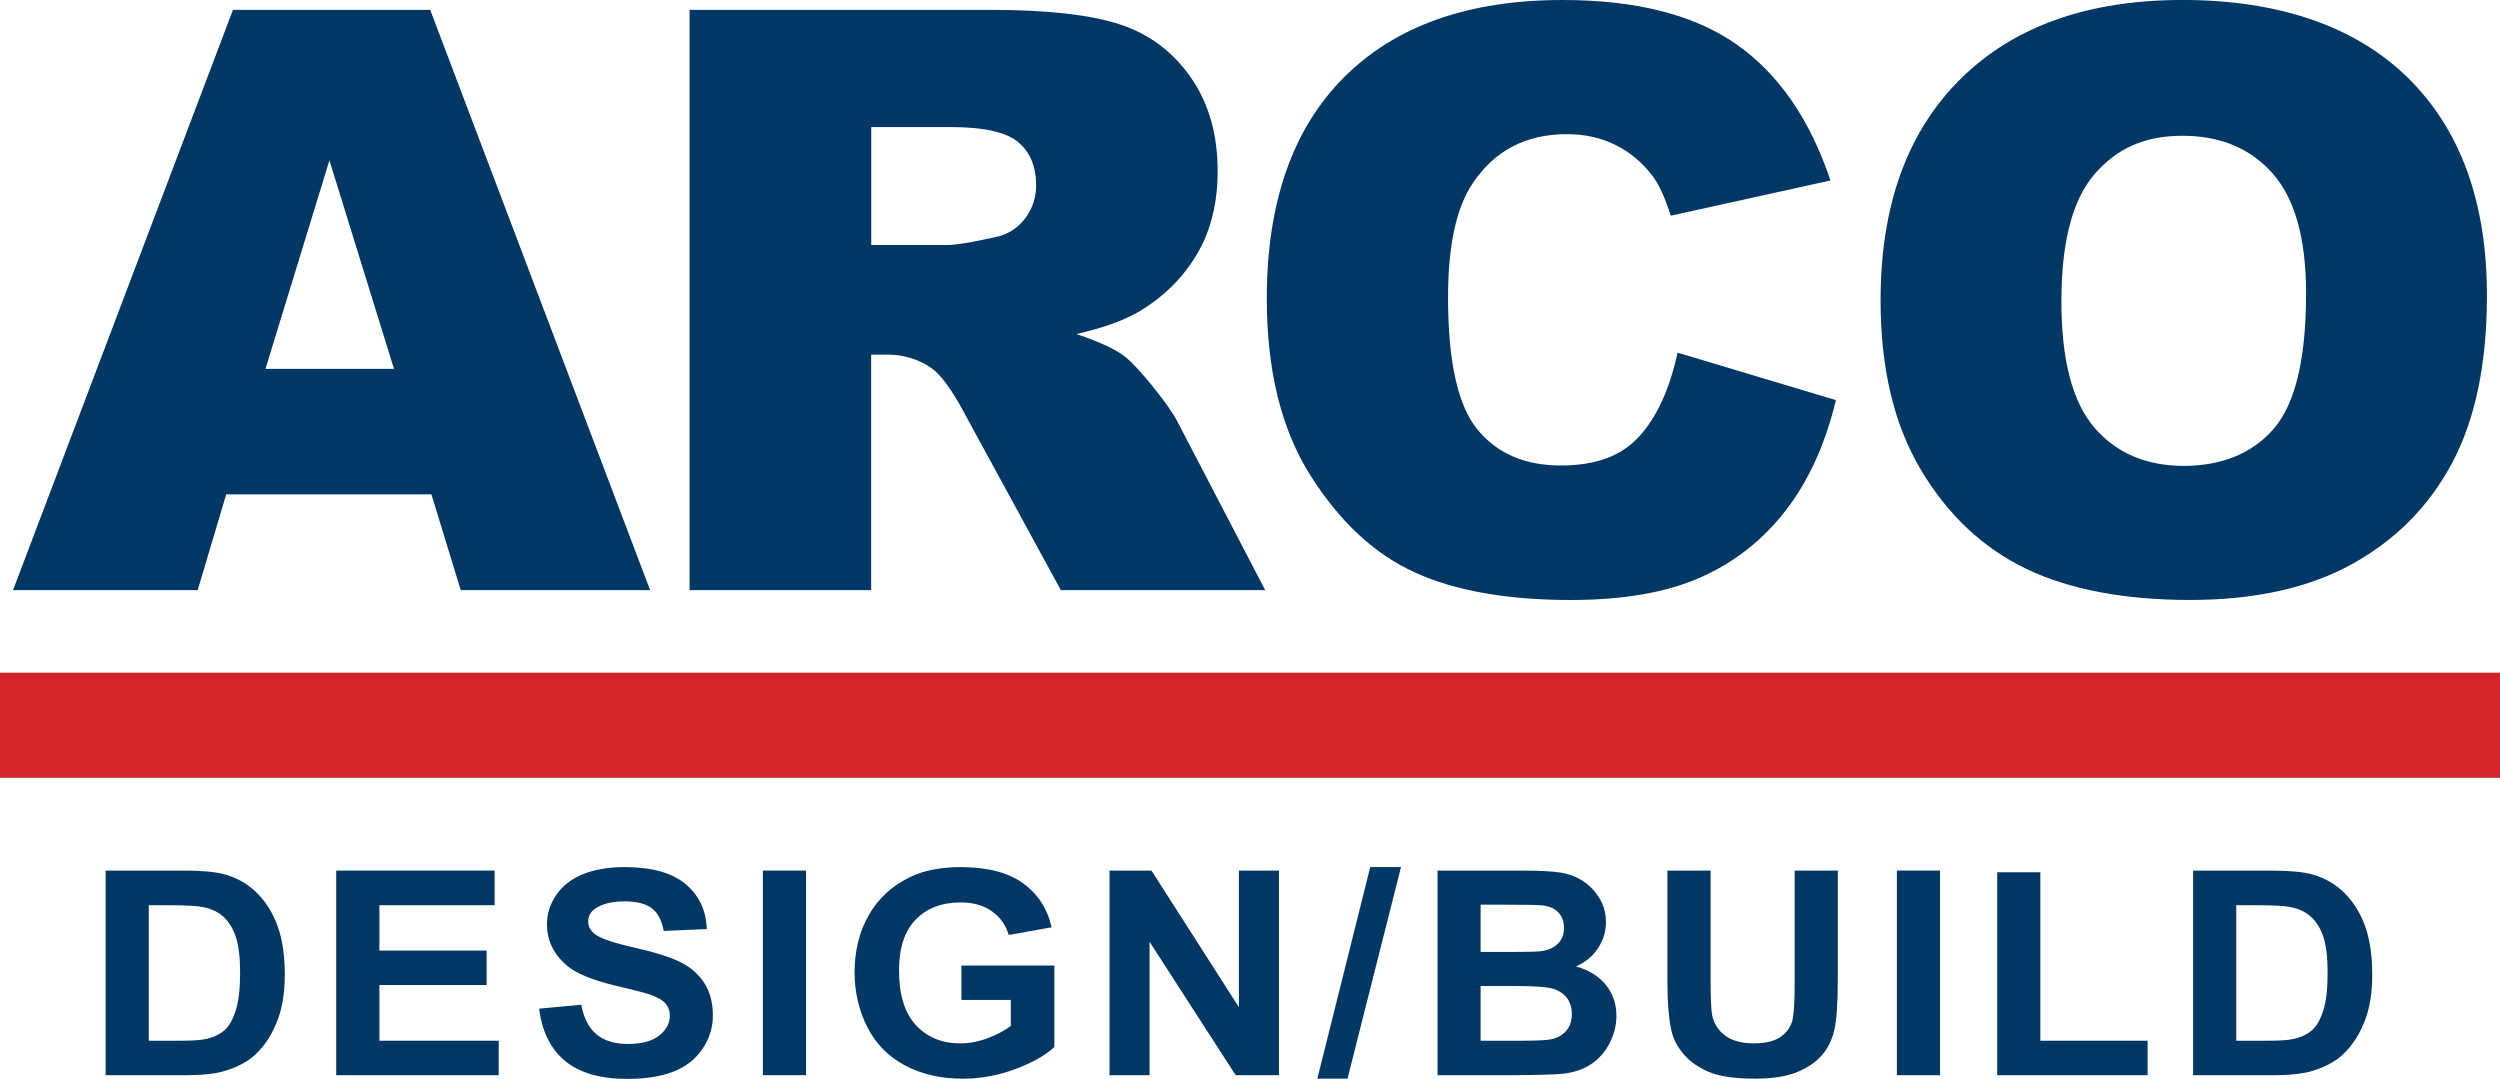 <?xml version="1.0" encoding="UTF-8"?>
<svg xmlns="http://www.w3.org/2000/svg" id="Layer_2" viewBox="0 0 696.01 300.35">
  <defs>
    <style>.cls-1{fill:#d3242a;}.cls-1,.cls-2{stroke-width:0px;}.cls-2{fill:#003764;}</style>
  </defs>
  <g id="Layer_1-2">
    <path class="cls-2" d="M120.13,137.63h-57.15l-7.94,26.66H3.63L64.86,2.75h54.91l61.22,161.54h-52.72l-8.16-26.66ZM109.69,102.7l-17.98-58.07-17.8,58.07h35.78Z"></path>
    <path class="cls-2" d="M191.98,164.3V2.75h83.9c15.55,0,27.45,1.32,35.67,3.97,8.23,2.64,14.85,7.55,19.89,14.71,5.03,7.16,7.56,15.88,7.56,26.17,0,8.96-1.93,16.7-5.78,23.19-3.85,6.5-9.16,11.77-15.9,15.82-4.3,2.57-10.19,4.7-17.68,6.39,5.99,1.99,10.36,3.97,13.11,5.95,1.85,1.33,4.53,4.16,8.05,8.49,3.52,4.34,5.87,7.69,7.05,10.04l24.38,46.81h-56.89l-26.91-49.37c-3.41-6.39-6.45-10.54-9.11-12.45-3.64-2.49-7.75-3.75-12.34-3.75h-4.45v65.57h-50.56ZM242.55,68.21h21.23c2.29,0,6.74-.73,13.34-2.2,3.33-.67,6.06-2.35,8.17-5.07,2.11-2.72,3.17-5.84,3.17-9.36,0-5.22-1.67-9.23-5-12.02-3.32-2.79-9.59-4.18-18.78-4.18h-22.12v32.83Z"></path>
    <path class="cls-2" d="M467.01,98.17l44.12,13.23c-2.96,12.27-7.63,22.52-14,30.74-6.37,8.24-14.28,14.44-23.71,18.62-9.45,4.19-21.47,6.28-36.07,6.28-17.71,0-32.18-2.54-43.4-7.65-11.23-5.1-20.91-14.07-29.05-26.92-8.16-12.84-12.22-29.29-12.22-49.33,0-26.72,7.16-47.26,21.49-61.61,14.35-14.35,34.63-21.53,60.86-21.53,20.52,0,36.66,4.12,48.4,12.34,11.75,8.23,20.46,20.87,26.17,37.9l-44.45,9.81c-1.56-4.92-3.19-8.52-4.89-10.8-2.82-3.82-6.26-6.76-10.33-8.81-4.08-2.06-8.64-3.09-13.68-3.09-11.41,0-20.15,4.55-26.22,13.65-4.6,6.75-6.89,17.36-6.89,31.81,0,17.91,2.74,30.18,8.22,36.81,5.48,6.64,13.19,9.97,23.13,9.97s16.91-2.68,21.83-8.05c4.93-5.37,8.5-13.15,10.72-23.37Z"></path>
    <path class="cls-2" d="M523.56,83.63c0-26.37,7.4-46.9,22.21-61.6,14.82-14.69,35.46-22.04,61.9-22.04s48.01,7.21,62.69,21.66c14.67,14.43,22.01,34.65,22.01,60.65,0,18.88-3.22,34.37-9.62,46.45-6.41,12.08-15.67,21.49-27.79,28.21-12.11,6.73-27.21,10.07-45.29,10.07s-33.58-2.89-45.61-8.69c-12.04-5.81-21.8-14.99-29.28-27.55-7.49-12.56-11.22-28.28-11.22-47.16ZM573.9,83.86c0,16.31,3.05,28.03,9.16,35.15,6.11,7.13,14.43,10.69,24.95,10.69s19.19-3.49,25.12-10.47c5.94-6.98,8.89-19.51,8.89-37.58,0-15.21-3.1-26.31-9.28-33.33-6.19-7.02-14.58-10.52-25.17-10.52s-18.29,3.57-24.45,10.69c-6.15,7.13-9.22,18.92-9.22,35.37Z"></path>
    <rect class="cls-1" y="187.28" width="696.01" height="29.26"></rect>
    <path class="cls-2" d="M29.41,242.38h21.95c4.95,0,8.72.36,11.32,1.09,3.49.99,6.48,2.73,8.97,5.25,2.49,2.51,4.38,5.59,5.68,9.23,1.3,3.64,1.95,8.13,1.95,13.46,0,4.69-.61,8.73-1.83,12.12-1.49,4.14-3.61,7.5-6.37,10.06-2.08,1.94-4.9,3.46-8.44,4.55-2.65.8-6.19,1.2-10.63,1.2h-22.6v-56.97ZM41.42,252.01v37.73h8.96c3.35,0,5.78-.18,7.26-.54,1.95-.47,3.56-1.26,4.85-2.37,1.28-1.11,2.33-2.95,3.14-5.5.81-2.55,1.22-6.03,1.22-10.43s-.41-7.79-1.22-10.14c-.81-2.36-1.95-4.2-3.41-5.52-1.46-1.32-3.31-2.21-5.56-2.68-1.68-.36-4.96-.54-9.86-.54h-5.39Z"></path>
    <path class="cls-2" d="M93.61,299.34v-56.97h44.1v9.64h-32.09v12.63h29.86v9.6h-29.86v15.5h33.23v9.6h-45.23Z"></path>
    <path class="cls-2" d="M150.14,280.81l11.68-1.09c.7,3.75,2.13,6.51,4.28,8.28,2.15,1.76,5.05,2.64,8.7,2.64,3.87,0,6.78-.78,8.74-2.35,1.96-1.57,2.94-3.4,2.94-5.5,0-1.35-.41-2.49-1.24-3.44-.83-.95-2.27-1.77-4.32-2.47-1.41-.47-4.61-1.3-9.61-2.49-6.44-1.53-10.95-3.4-13.55-5.63-3.65-3.13-5.48-6.96-5.48-11.46,0-2.9.86-5.61,2.58-8.14,1.72-2.53,4.19-4.45,7.42-5.77,3.23-1.32,7.13-1.98,11.7-1.98,7.47,0,13.09,1.57,16.86,4.7,3.77,3.13,5.75,7.32,5.94,12.55l-12.01.51c-.51-2.93-1.62-5.03-3.31-6.31-1.69-1.28-4.23-1.92-7.61-1.92s-6.22.68-8.19,2.06c-1.27.88-1.91,2.06-1.91,3.54,0,1.35.6,2.5,1.79,3.46,1.51,1.22,5.19,2.49,11.03,3.81,5.84,1.32,10.16,2.69,12.96,4.1,2.8,1.41,4.99,3.34,6.57,5.79,1.58,2.45,2.37,5.47,2.37,9.07,0,3.26-.95,6.32-2.84,9.17-1.89,2.85-4.57,4.97-8.03,6.35-3.46,1.38-7.78,2.08-12.94,2.08-7.52,0-13.29-1.67-17.32-4.99-4.03-3.33-6.44-8.18-7.22-14.55Z"></path>
    <path class="cls-2" d="M212.39,299.34v-56.97h12.01v56.97h-12.01Z"></path>
    <path class="cls-2" d="M267.66,278.4v-9.6h25.88v22.69c-2.52,2.33-6.16,4.39-10.93,6.16-4.77,1.77-9.61,2.66-14.5,2.66-6.22,0-11.64-1.25-16.27-3.75-4.63-2.5-8.1-6.08-10.43-10.72-2.33-4.65-3.49-9.71-3.49-15.17,0-5.93,1.3-11.21,3.9-15.81,2.6-4.61,6.39-8.15,11.4-10.61,3.81-1.89,8.56-2.84,14.24-2.84,7.38,0,13.15,1.48,17.3,4.45,4.15,2.97,6.82,7.07,8.01,12.3l-11.93,2.14c-.84-2.8-2.41-5.01-4.73-6.63-2.31-1.62-5.2-2.43-8.66-2.43-5.25,0-9.42,1.59-12.51,4.78-3.1,3.19-4.65,7.91-4.65,14.18,0,6.76,1.57,11.83,4.71,15.21,3.14,3.38,7.25,5.07,12.33,5.07,2.51,0,5.04-.47,7.57-1.42,2.53-.95,4.7-2.09,6.51-3.44v-7.23h-13.75Z"></path>
    <path class="cls-2" d="M308.89,299.34v-56.97h11.68l24.34,38.04v-38.04h11.16v56.97h-12.05l-23.98-37.15v37.15h-11.16Z"></path>
    <path class="cls-2" d="M366.75,300.31l14.73-58.91h8.56l-14.89,58.91h-8.4Z"></path>
    <path class="cls-2" d="M400.2,242.38h23.77c4.71,0,8.22.19,10.53.56s4.38,1.16,6.21,2.35c1.82,1.19,3.35,2.78,4.56,4.76,1.22,1.98,1.83,4.2,1.83,6.66,0,2.67-.75,5.11-2.25,7.34-1.5,2.23-3.54,3.9-6.11,5.01,3.63,1.01,6.41,2.73,8.36,5.17,1.95,2.43,2.92,5.3,2.92,8.59,0,2.59-.63,5.11-1.88,7.56-1.26,2.45-2.98,4.41-5.15,5.87-2.18,1.46-4.86,2.37-8.05,2.7-2,.21-6.83.34-14.48.39h-20.24v-56.97ZM412.21,251.86v13.17h7.87c4.68,0,7.59-.06,8.72-.19,2.05-.23,3.67-.91,4.85-2.04,1.18-1.13,1.77-2.61,1.77-4.45s-.51-3.19-1.53-4.29c-1.01-1.1-2.52-1.77-4.52-2-1.19-.13-4.61-.19-10.26-.19h-6.9ZM412.21,274.51v15.23h11.12c4.32,0,7.07-.12,8.23-.35,1.79-.31,3.24-1.07,4.36-2.27,1.12-1.2,1.69-2.82,1.69-4.84,0-1.71-.44-3.16-1.3-4.35-.86-1.19-2.11-2.06-3.75-2.6s-5.19-.82-10.65-.82h-9.69Z"></path>
    <path class="cls-2" d="M464.23,242.38h12.01v30.85c0,4.9.15,8.07.45,9.52.51,2.33,1.74,4.2,3.67,5.61,1.93,1.41,4.58,2.12,7.93,2.12s5.97-.67,7.71-2c1.73-1.34,2.77-2.97,3.12-4.92.35-1.94.52-5.17.52-9.68v-31.51h12.01v29.92c0,6.84-.33,11.67-.98,14.49-.65,2.82-1.85,5.21-3.59,7.15-1.74,1.94-4.08,3.49-7,4.64-2.92,1.15-6.73,1.73-11.44,1.73-5.68,0-9.99-.63-12.92-1.88-2.94-1.26-5.26-2.89-6.96-4.9-1.7-2.01-2.83-4.11-3.37-6.31-.79-3.26-1.18-8.08-1.18-14.45v-30.39Z"></path>
    <path class="cls-2" d="M528.1,299.34v-56.97h12.01v56.97h-12.01Z"></path>
    <path class="cls-2" d="M556.03,299.34v-56.5h12.01v46.9h29.86v9.6h-41.87Z"></path>
    <path class="cls-2" d="M610.57,242.38h21.95c4.95,0,8.72.36,11.32,1.09,3.49.99,6.47,2.73,8.97,5.25,2.49,2.51,4.38,5.59,5.68,9.23,1.3,3.64,1.95,8.13,1.95,13.46,0,4.69-.61,8.73-1.83,12.12-1.49,4.14-3.61,7.5-6.37,10.06-2.08,1.94-4.9,3.46-8.44,4.55-2.65.8-6.2,1.2-10.63,1.2h-22.6v-56.97ZM622.58,252.01v37.73h8.97c3.36,0,5.78-.18,7.26-.54,1.95-.47,3.57-1.26,4.85-2.37,1.29-1.11,2.34-2.95,3.15-5.5.81-2.55,1.21-6.03,1.21-10.43s-.4-7.79-1.21-10.14c-.81-2.36-1.95-4.2-3.41-5.52-1.46-1.32-3.31-2.21-5.56-2.68-1.68-.36-4.96-.54-9.86-.54h-5.4Z"></path>
  </g>
</svg>
